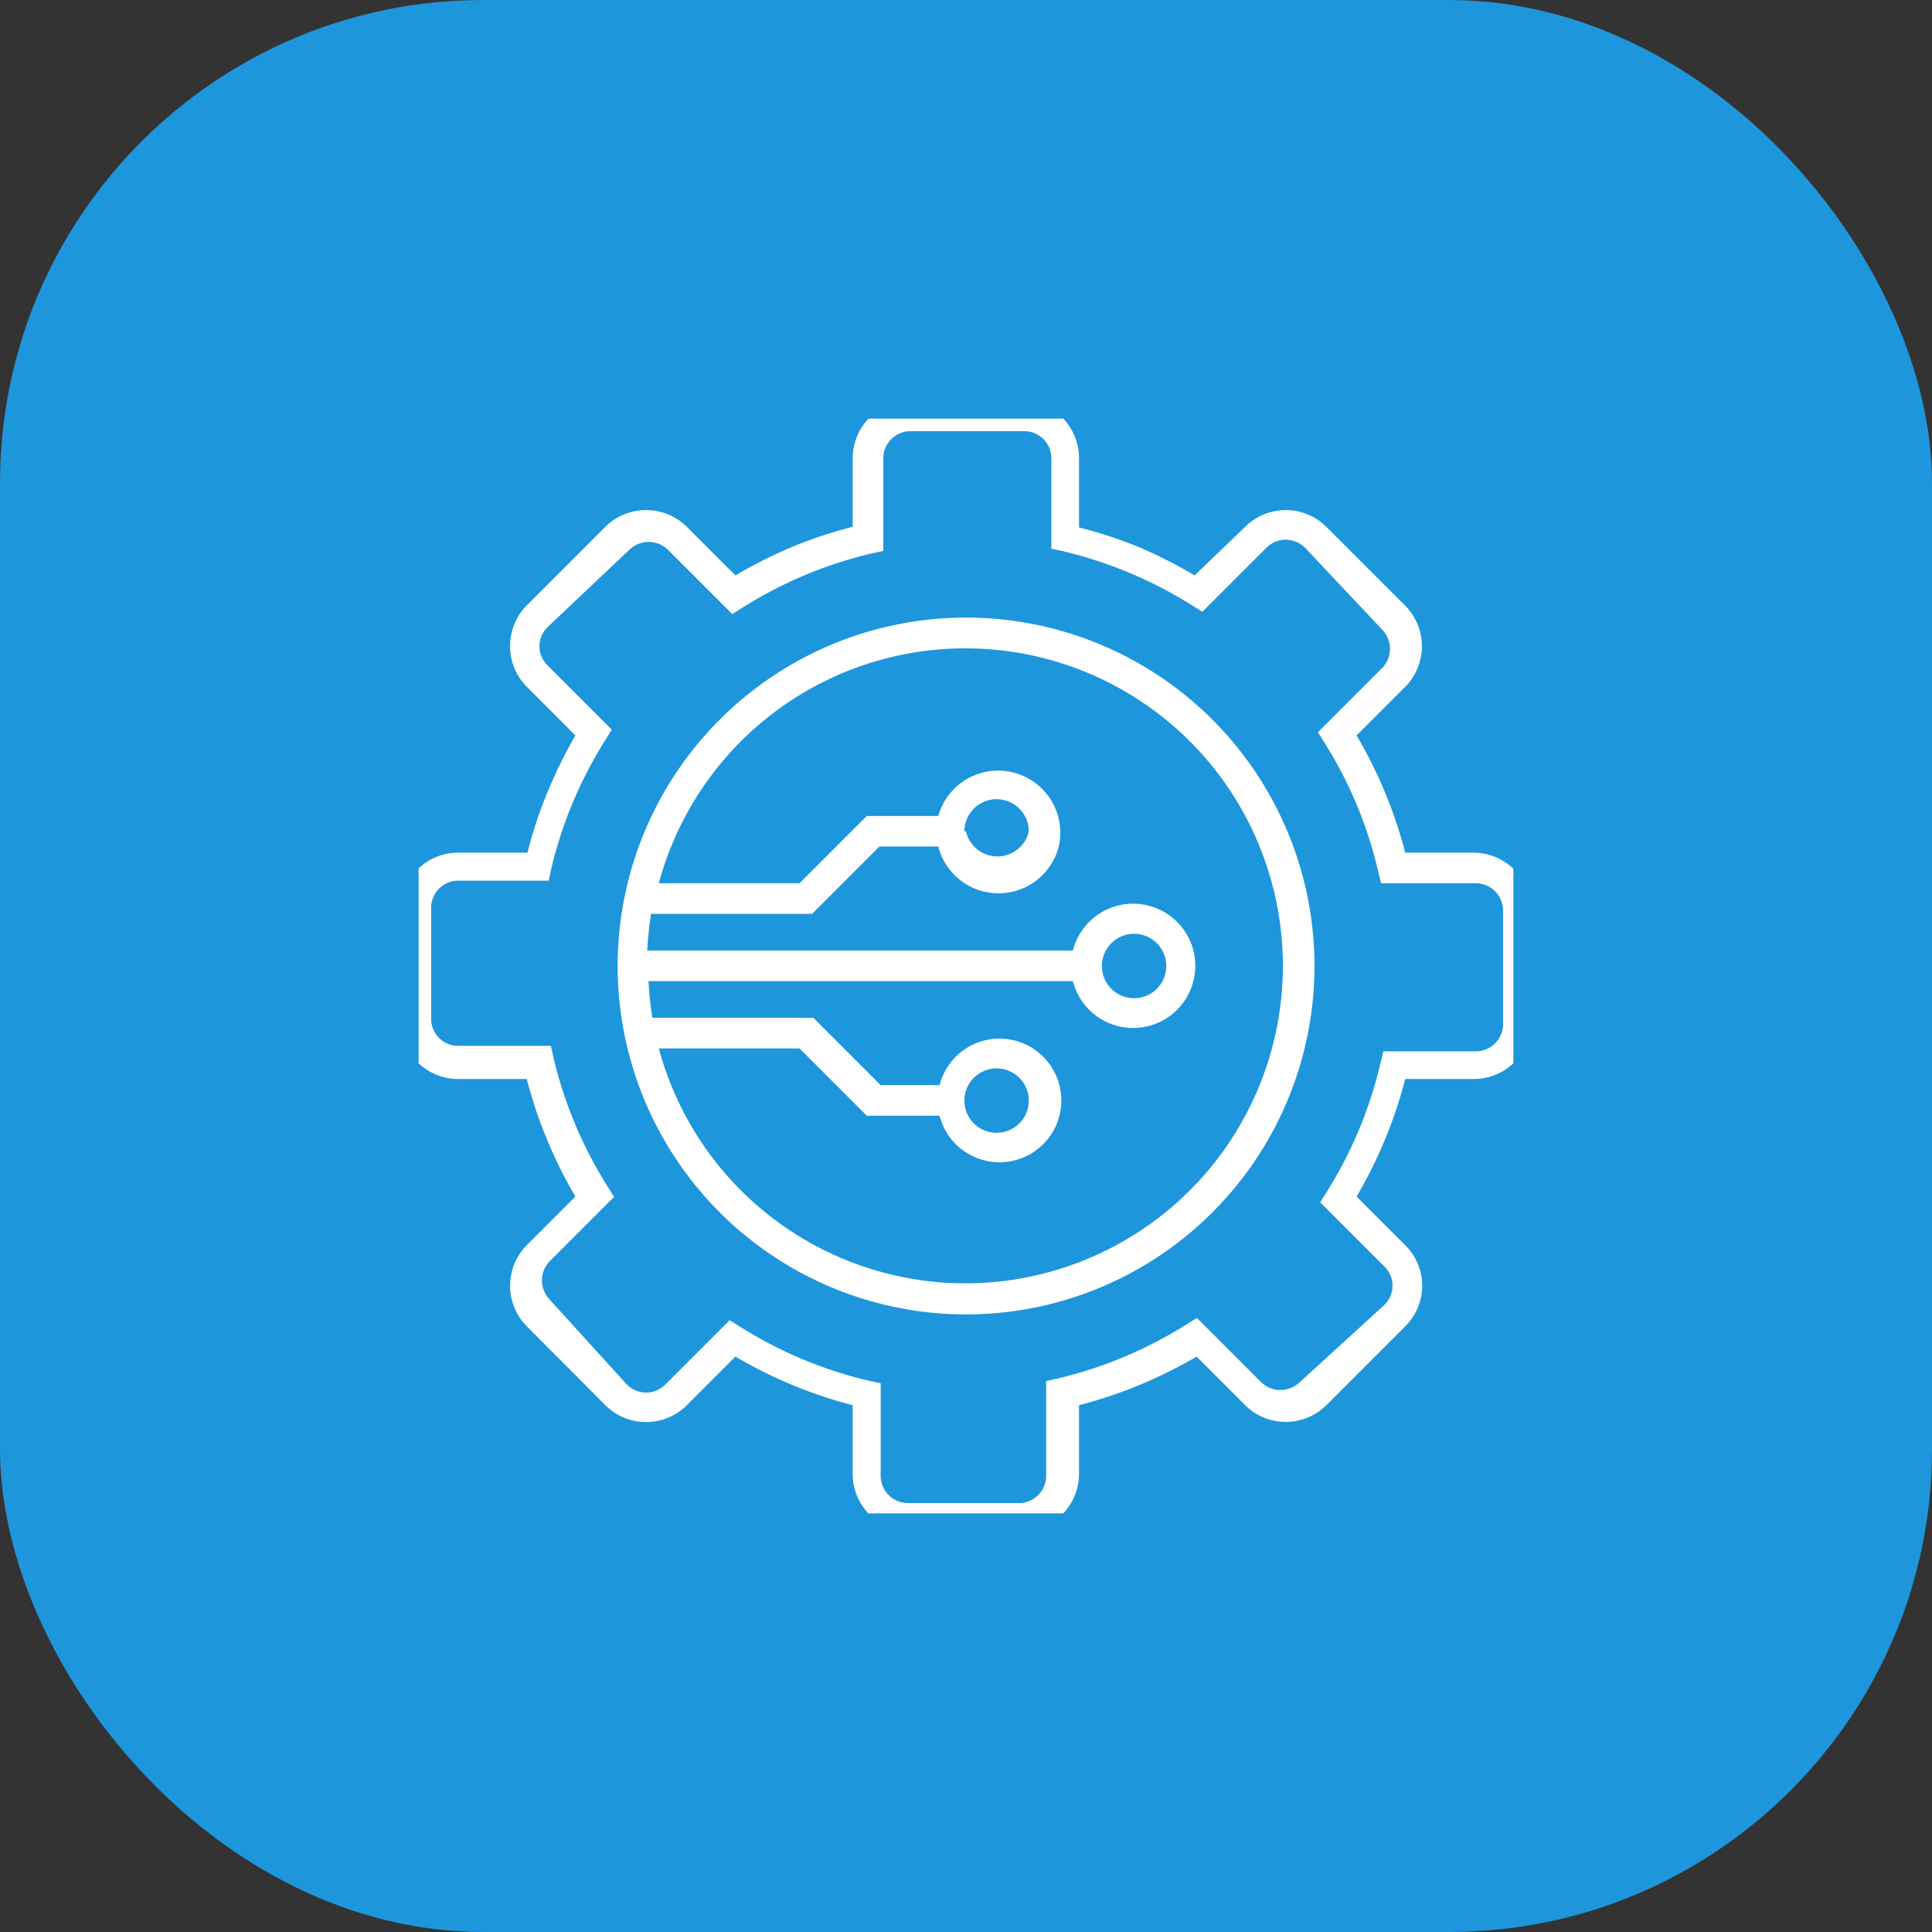 <svg id="Слой_1" data-name="Слой 1" xmlns="http://www.w3.org/2000/svg" xmlns:xlink="http://www.w3.org/1999/xlink" viewBox="0 0 60 60"><rect x="0" y="0" width="60" height="60" fill="#333333" stroke="none"/><defs><clipPath id="clip-path"><rect x="13" y="13" width="34" height="34" style="fill:none"/></clipPath></defs><g id="Integrated_Cap._Icon" data-name="Integrated Cap. Icon"><rect id="Rectangle_12" data-name="Rectangle 12" width="60" height="60" rx="15" style="fill:#1e96dc"/><g id="Group_4267" data-name="Group 4267"><g style="clip-path:url(#clip-path)"><g id="Group_4266" data-name="Group 4266"><path id="Path_6926" data-name="Path 6926" d="M30,19.18a10.82,10.82,0,1,1-7.65,3.17A10.82,10.82,0,0,1,30,19.18M20.14,29.52H33.32a1.93,1.93,0,1,1,0,.95H20.14a10.47,10.47,0,0,0,.12,1.14h5l2.09,2.09h1.83a1.92,1.92,0,1,1,0,.95H26.92l-2.09-2.09H20.46a9.86,9.86,0,1,0,0-5.13h4.37l2.09-2.09h2.22a1.93,1.93,0,0,1,3.74.95,1.93,1.93,0,0,1-3.74,0H27.31l-2.09,2.09h-5a11,11,0,0,0-.12,1.14m17-11.65A14.64,14.64,0,0,0,35.39,17a13.79,13.79,0,0,0-1.88-.62V14.23a1.79,1.79,0,0,0-1.78-1.79H28.27a1.8,1.8,0,0,0-1.79,1.79v2.13a14.12,14.12,0,0,0-1.87.62,14.64,14.64,0,0,0-1.77.89l-1.51-1.51a1.8,1.8,0,0,0-2.53,0L16.36,18.8a1.8,1.8,0,0,0,0,2.53l1.51,1.51A14.64,14.64,0,0,0,17,24.61a13.66,13.66,0,0,0-.62,1.87H14.23a1.79,1.79,0,0,0-1.79,1.79v3.46a1.79,1.79,0,0,0,1.79,1.78h2.13a14.21,14.21,0,0,0,1.51,3.65l-1.51,1.51a1.79,1.79,0,0,0,0,2.52l2.44,2.45a1.79,1.79,0,0,0,2.53,0l1.51-1.51a14.15,14.15,0,0,0,3.64,1.51v2.13a1.79,1.79,0,0,0,1.79,1.79h3.45a1.79,1.79,0,0,0,1.79-1.79V43.64a14.21,14.21,0,0,0,3.65-1.51l1.51,1.51a1.79,1.79,0,0,0,2.52,0l2.45-2.45a1.77,1.77,0,0,0,0-2.52l-1.51-1.51a14.21,14.21,0,0,0,1.51-3.65h2.13a1.79,1.79,0,0,0,1.79-1.78V28.27a1.81,1.81,0,0,0-1.79-1.79H43.64a14.15,14.15,0,0,0-1.51-3.64l1.51-1.51a1.79,1.79,0,0,0,0-2.52l-2.45-2.45a1.79,1.79,0,0,0-2.52,0ZM39.34,17l-2,2-.32-.2a13.26,13.26,0,0,0-4-1.68l-.37-.08V14.23a.84.84,0,0,0-.84-.84H28.27a.85.85,0,0,0-.84.84v2.88l-.37.08a13.16,13.16,0,0,0-4,1.68l-.32.2-2-2a.86.86,0,0,0-1.19,0L17,19.48a.83.83,0,0,0,0,1.18h0l2,2-.2.32a13.16,13.16,0,0,0-1.68,4l-.08.37H14.23a.84.84,0,0,0-.84.84v3.46a.84.84,0,0,0,.84.83h2.88l.08.37a13.21,13.21,0,0,0,1.68,4l.2.32-2,2a.86.86,0,0,0,0,1.19L19.47,43a.84.84,0,0,0,1.19,0h0l2-2,.32.2a13.16,13.16,0,0,0,4,1.68l.37.08v2.88a.85.85,0,0,0,.84.84h3.46a.85.85,0,0,0,.84-.84V42.89l.36-.08a13.21,13.21,0,0,0,4-1.68l.32-.2,2,2a.87.87,0,0,0,.59.24.89.89,0,0,0,.6-.24L43,40.52a.83.83,0,0,0,0-1.18h0l-2-2,.2-.32a13,13,0,0,0,1.67-4l.09-.37h2.88a.85.85,0,0,0,.84-.84V28.27a.85.85,0,0,0-.84-.84H42.89l-.09-.37a13,13,0,0,0-1.67-4l-.2-.32,2-2a.85.85,0,0,0,0-1.18L40.52,17a.87.87,0,0,0-.59-.24.85.85,0,0,0-.59.24M30,25.82a1,1,0,0,0,1.95,0,1,1,0,0,0-1-1,1,1,0,0,0-1,1h0m0,8.36a1,1,0,1,0,1-1h0a1,1,0,0,0-1,1M34.22,30a1,1,0,1,0,1-1h0a1,1,0,0,0-1,1" style="fill:#fff;fill-rule:evenodd"/></g></g></g></g></svg>